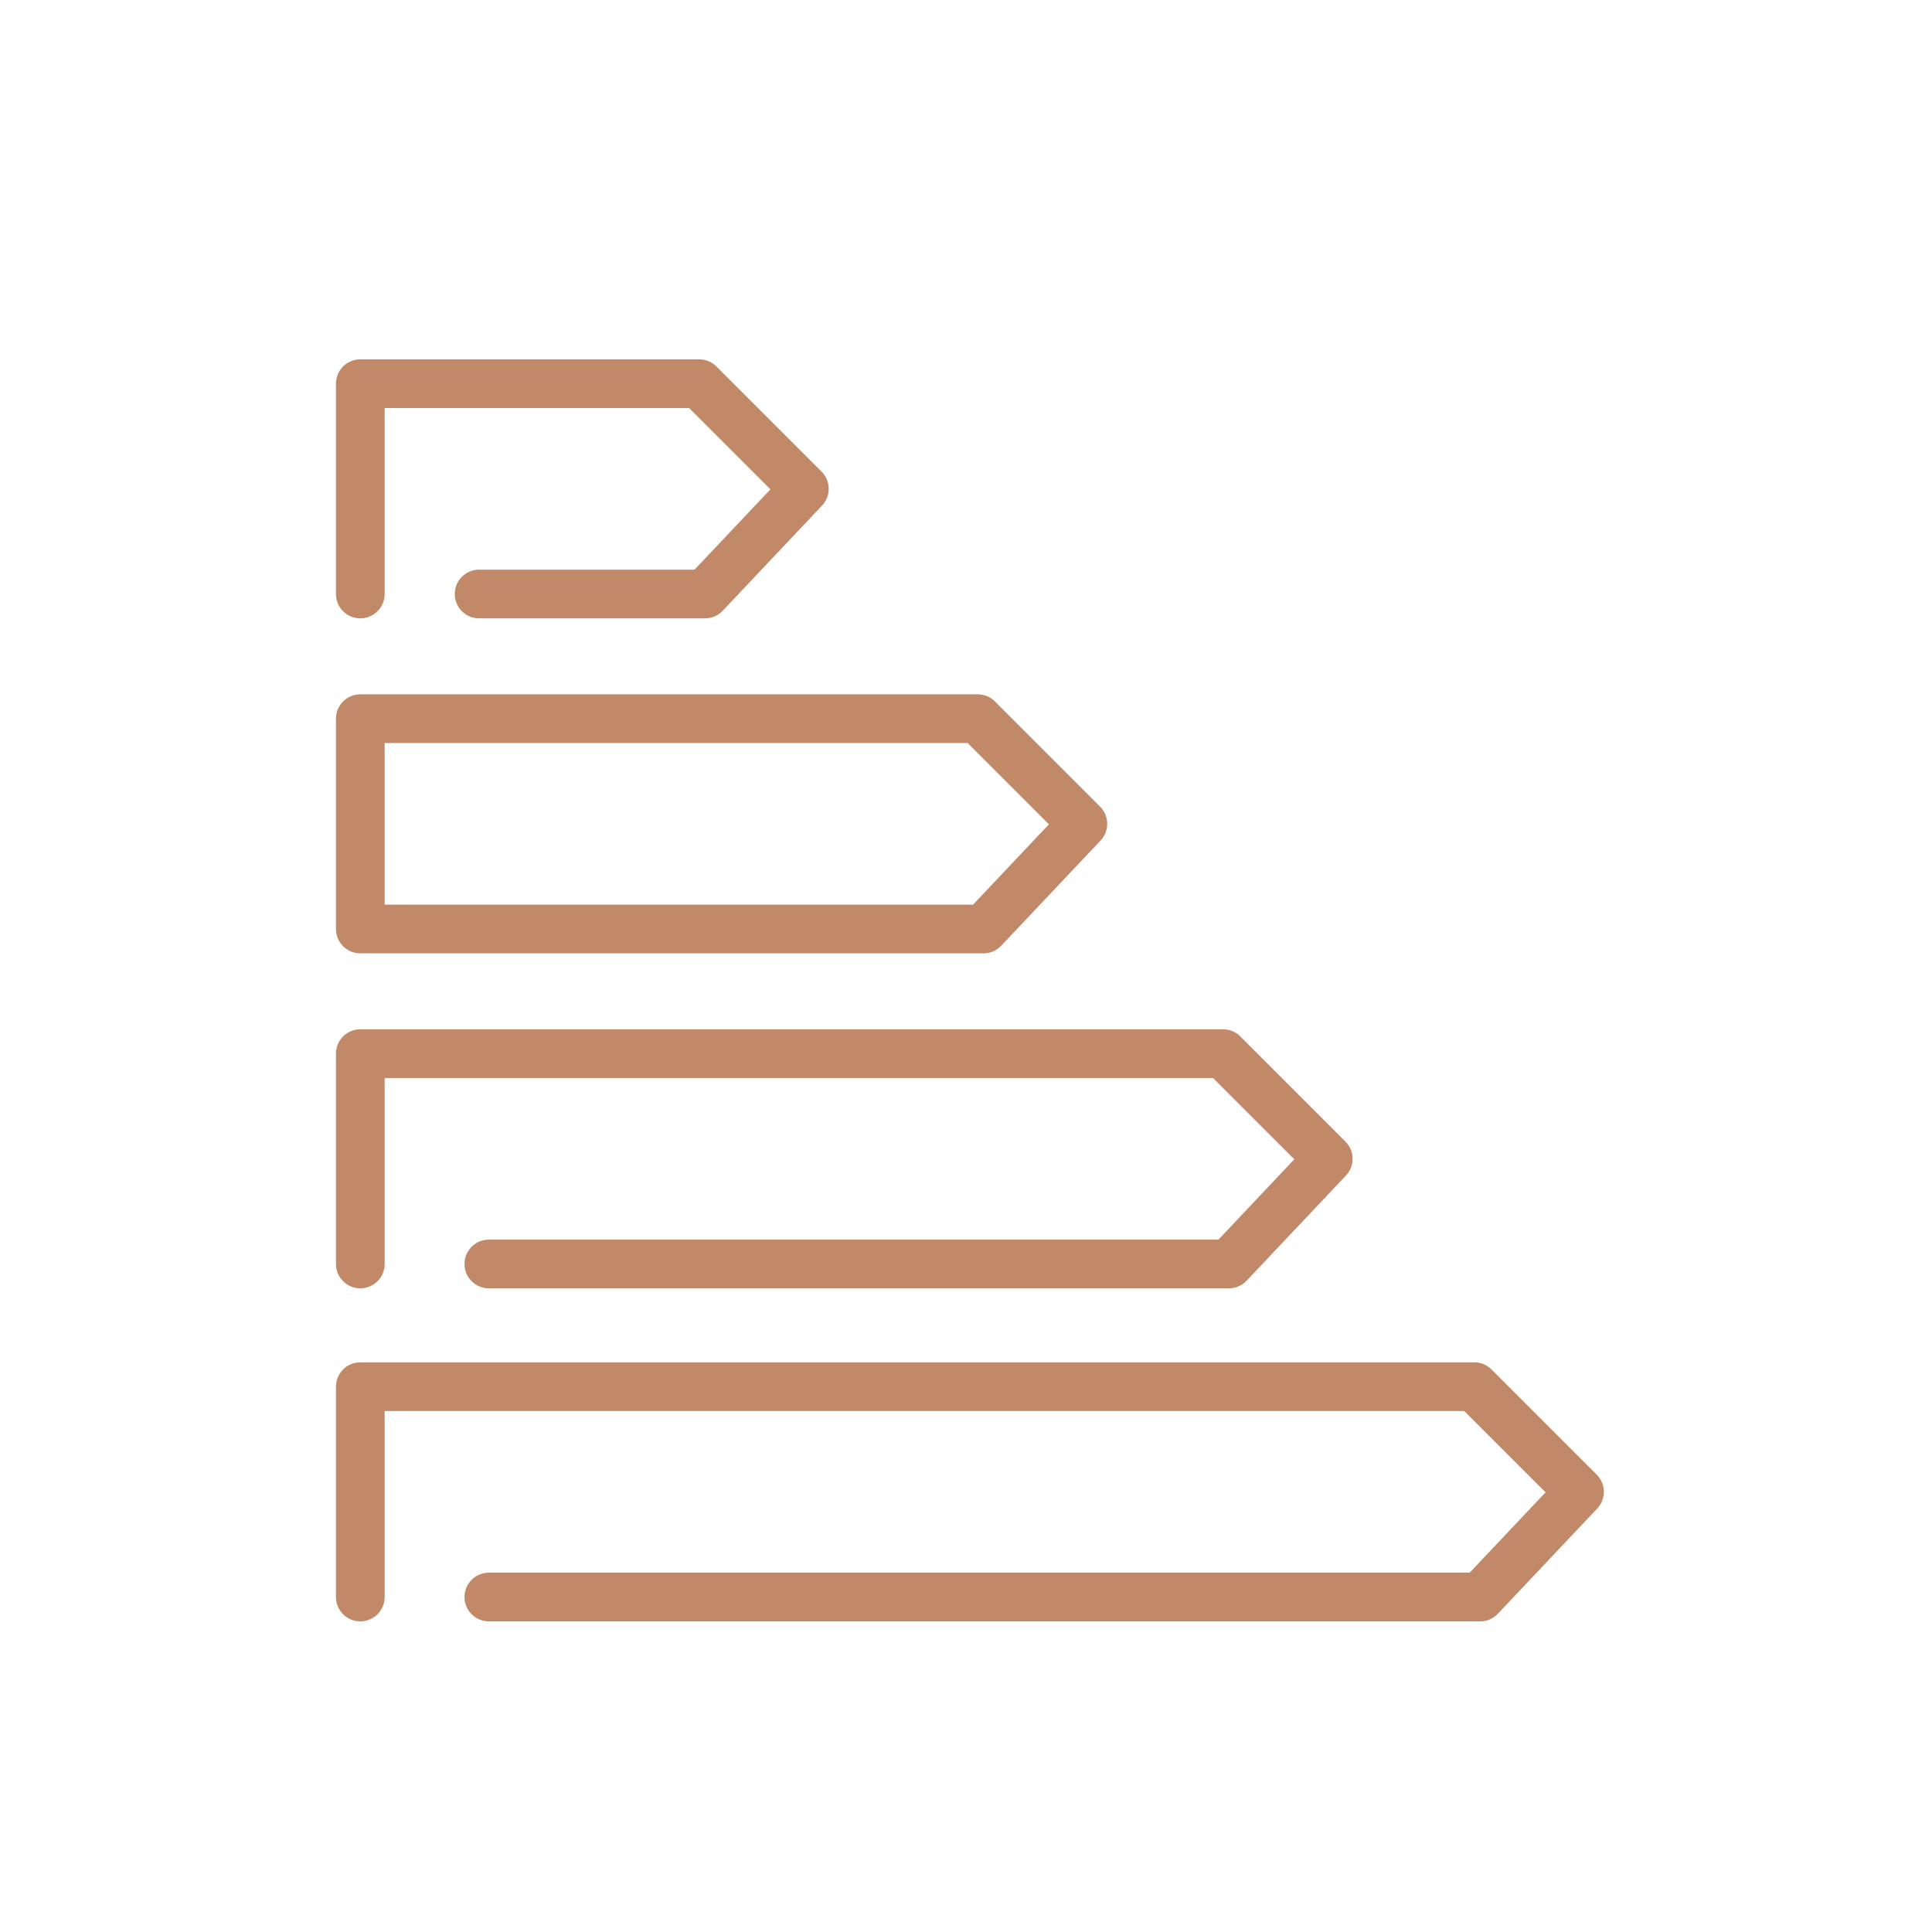 <?xml version="1.0" encoding="UTF-8"?>
<svg id="Layer_1" xmlns="http://www.w3.org/2000/svg" xmlns:xlink="http://www.w3.org/1999/xlink" version="1.1" viewBox="0 0 99.2 99.2">
  <!-- Generator: Adobe Illustrator 29.7.1, SVG Export Plug-In . SVG Version: 2.1.1 Build 8)  -->
  <defs>
    <style>
      .st0, .st1 {
        fill: none;
      }

      .st1 {
        stroke: #c18968;
        stroke-linecap: round;
        stroke-linejoin: round;
        stroke-width: 2.5px;
      }

      .st2 {
        clip-path: url(#clippath);
      }
    </style>
    <clipPath id="clippath">
      <rect class="st0" x="17" y="18.2" width="65.6" height="65.3"/>
    </clipPath>
  </defs>
  <g class="st2">
    <path class="st1" d="M18.5,82v-10.8h57.2l5.4,5.4-5.1,5.4H25.1M18.5,64.9v-10.8h44.3l5.4,5.4-5.1,5.4H25.1M50.5,47.7H18.5v-10.8h31.7l5.4,5.4-5.1,5.4h0ZM18.5,30.5v-10.8h17.4l5.4,5.4-5.1,5.4h-11.6"/>
  </g>
</svg>